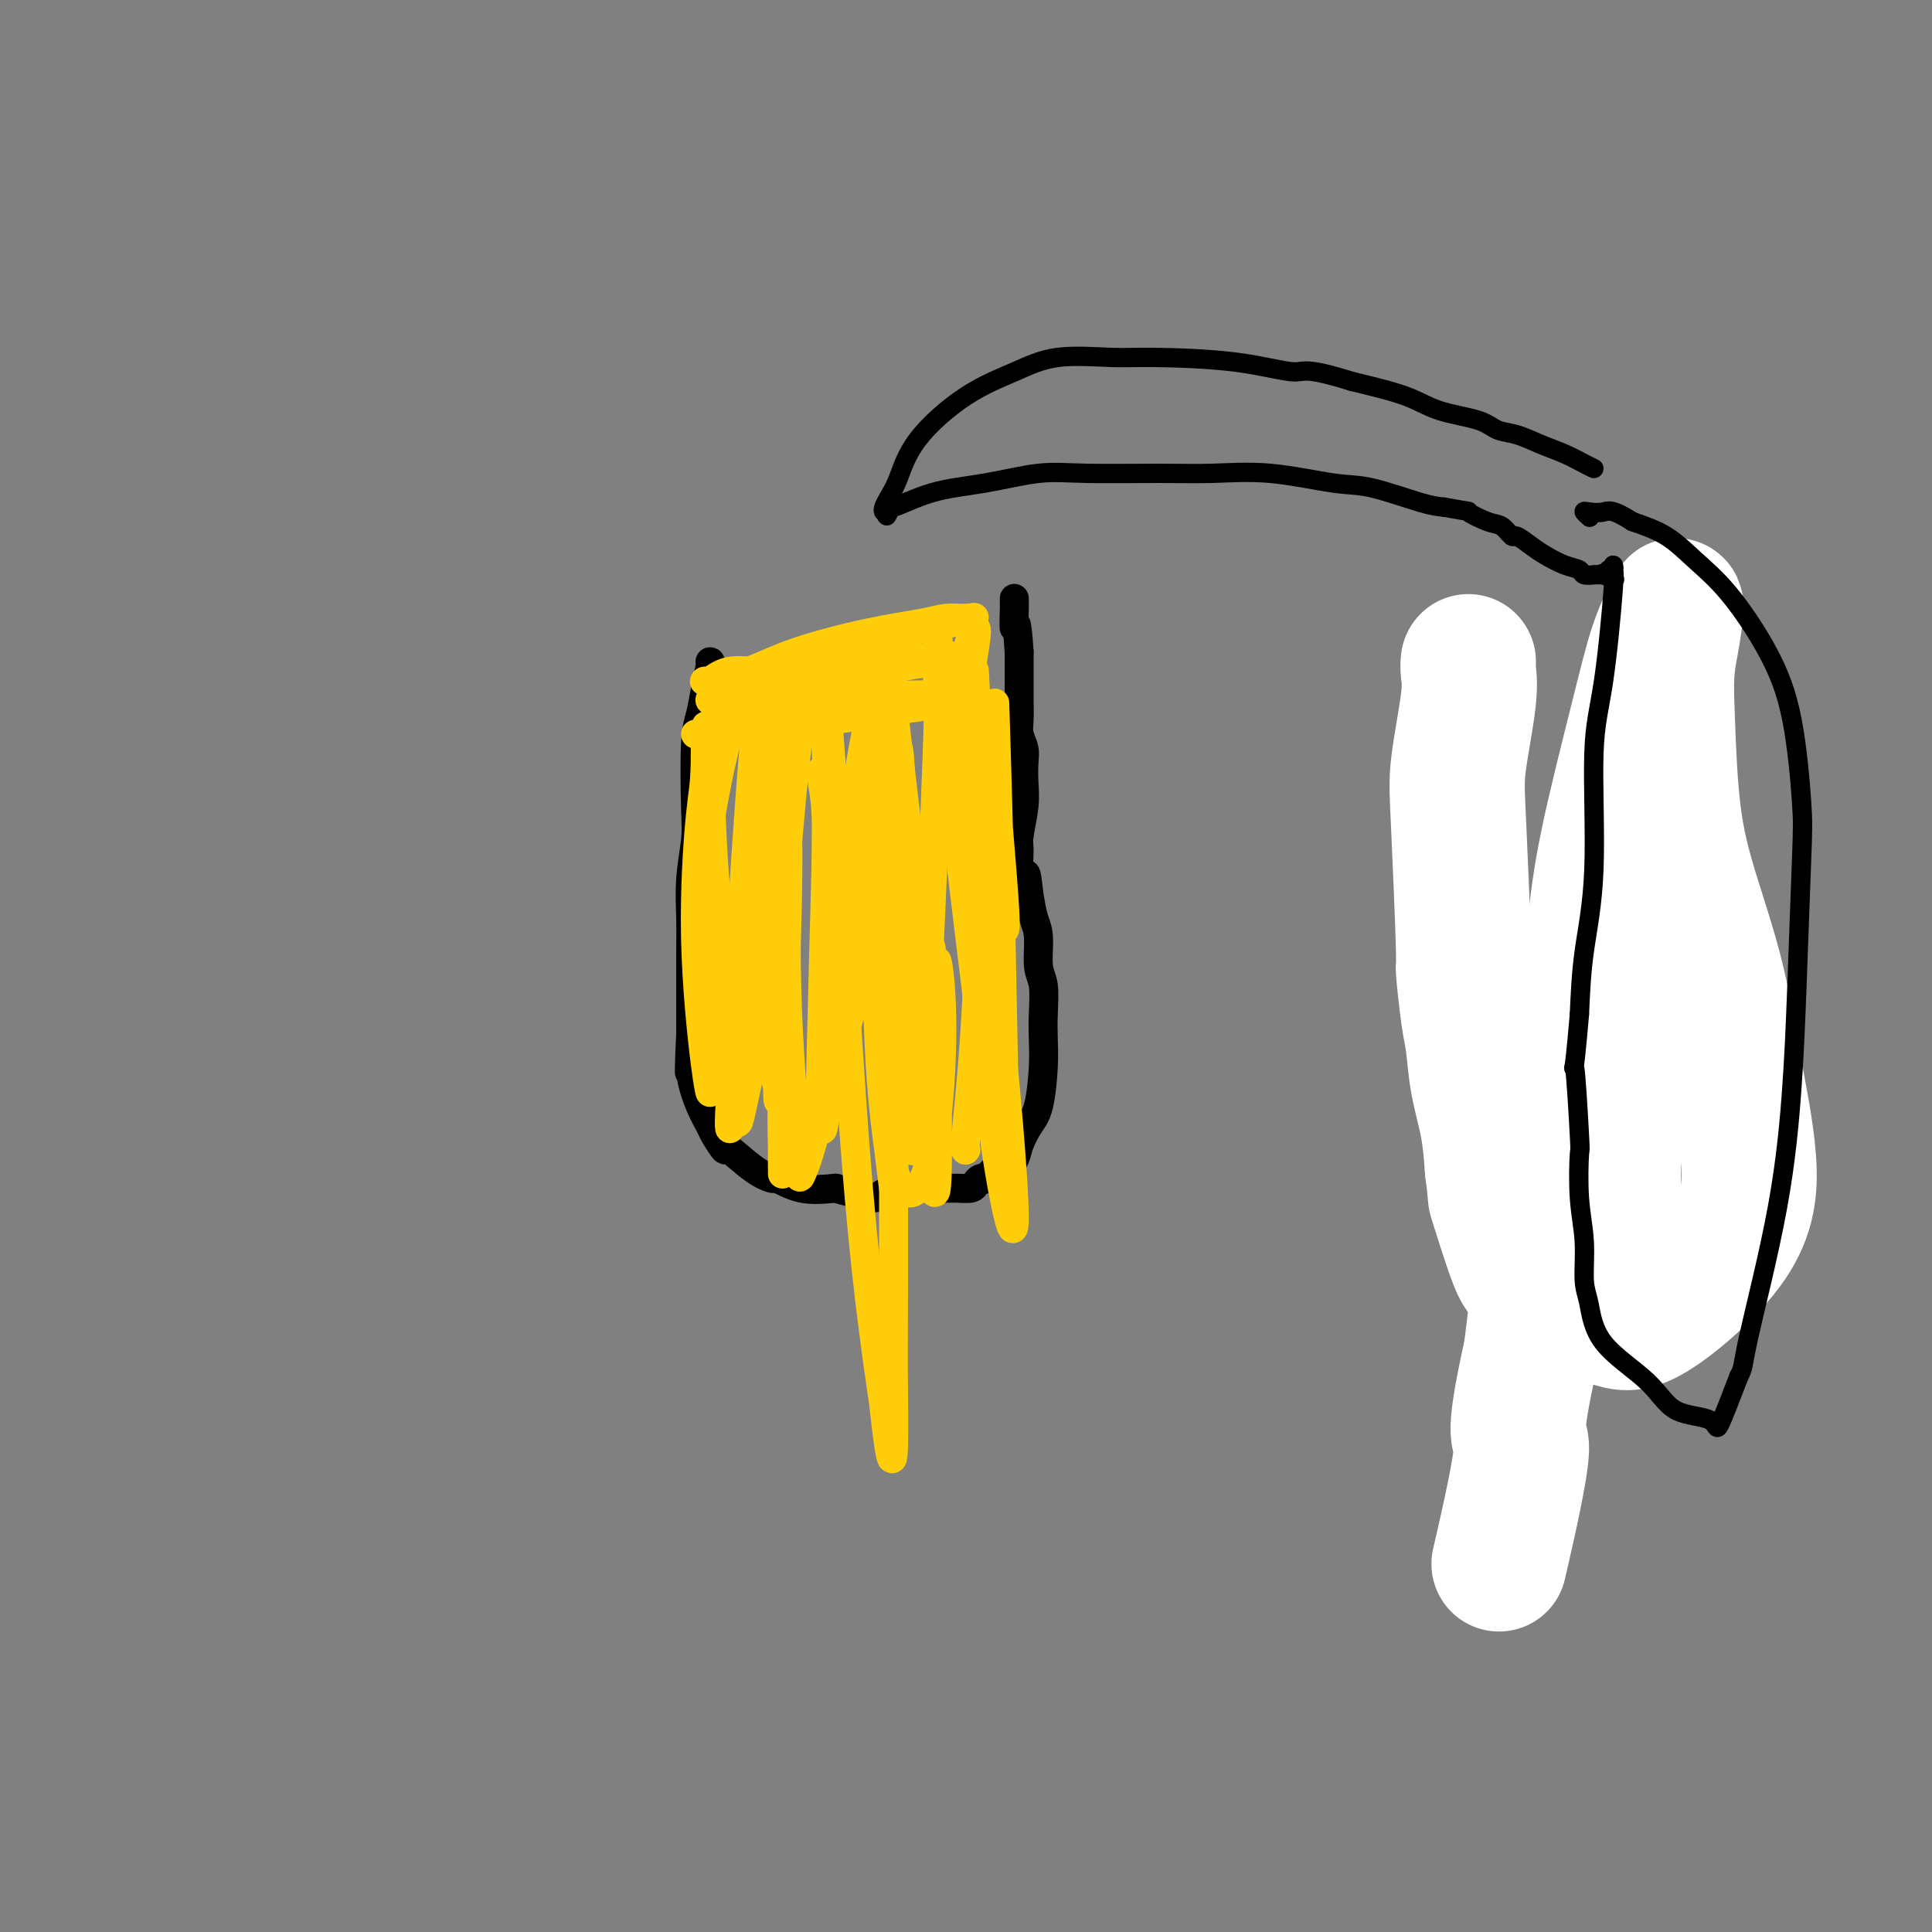 <svg viewBox='0 0 400 400' version='1.1' xmlns='http://www.w3.org/2000/svg' xmlns:xlink='http://www.w3.org/1999/xlink'><rect x="0" y="0" width="400" height="400" fill="#808080" stroke="none"/><g fill='none' stroke='#000000' stroke-width='6' stroke-linecap='round' stroke-linejoin='round'><path d='M147,137c0.091,-0.015 0.182,-0.031 0,1c-0.182,1.031 -0.636,3.108 -1,5c-0.364,1.892 -0.637,3.598 -1,5c-0.363,1.402 -0.815,2.498 -1,6c-0.185,3.502 -0.102,9.408 0,13c0.102,3.592 0.224,4.870 0,7c-0.224,2.130 -0.792,5.111 -1,8c-0.208,2.889 -0.056,5.686 0,8c0.056,2.314 0.015,4.146 0,7c-0.015,2.854 -0.004,6.730 0,9c0.004,2.270 0.001,2.934 0,4c-0.001,1.066 -0.001,2.533 0,4'/><path d='M143,214c-0.594,12.960 -0.081,6.860 0,5c0.081,-1.860 -0.272,0.519 0,3c0.272,2.481 1.169,5.064 2,7c0.831,1.936 1.597,3.225 2,4c0.403,0.775 0.445,1.035 1,2c0.555,0.965 1.623,2.635 2,3c0.377,0.365 0.062,-0.574 1,0c0.938,0.574 3.130,2.662 5,4c1.870,1.338 3.419,1.926 4,2c0.581,0.074 0.195,-0.365 1,0c0.805,0.365 2.801,1.533 5,2c2.199,0.467 4.599,0.234 7,0'/><path d='M173,246c4.535,1.386 4.374,0.851 5,1c0.626,0.149 2.041,0.982 3,1c0.959,0.018 1.463,-0.780 2,-1c0.537,-0.220 1.107,0.138 2,0c0.893,-0.138 2.109,-0.772 4,-1c1.891,-0.228 4.457,-0.051 6,0c1.543,0.051 2.064,-0.025 3,0c0.936,0.025 2.288,0.152 3,0c0.712,-0.152 0.785,-0.582 1,-1c0.215,-0.418 0.573,-0.823 1,-1c0.427,-0.177 0.923,-0.124 1,0c0.077,0.124 -0.264,0.321 0,0c0.264,-0.321 1.132,-1.161 2,-2'/><path d='M206,242c1.115,-0.531 1.401,0.140 2,0c0.599,-0.140 1.509,-1.092 2,-2c0.491,-0.908 0.562,-1.771 1,-3c0.438,-1.229 1.241,-2.822 2,-4c0.759,-1.178 1.472,-1.939 2,-4c0.528,-2.061 0.869,-5.420 1,-8c0.131,-2.580 0.050,-4.382 0,-6c-0.050,-1.618 -0.069,-3.054 0,-5c0.069,-1.946 0.226,-4.403 0,-6c-0.226,-1.597 -0.834,-2.335 -1,-4c-0.166,-1.665 0.109,-4.256 0,-6c-0.109,-1.744 -0.603,-2.641 -1,-4c-0.397,-1.359 -0.699,-3.179 -1,-5'/><path d='M213,185c-0.629,-6.185 -0.701,-3.648 -1,-3c-0.299,0.648 -0.826,-0.595 -1,-2c-0.174,-1.405 0.006,-2.974 0,-4c-0.006,-1.026 -0.197,-1.509 0,-3c0.197,-1.491 0.781,-3.988 1,-6c0.219,-2.012 0.073,-3.538 0,-5c-0.073,-1.462 -0.072,-2.859 0,-4c0.072,-1.141 0.215,-2.025 0,-3c-0.215,-0.975 -0.790,-2.040 -1,-3c-0.210,-0.960 -0.056,-1.814 0,-3c0.056,-1.186 0.015,-2.704 0,-4c-0.015,-1.296 -0.004,-2.370 0,-4c0.004,-1.630 0.002,-3.815 0,-6'/><path d='M211,135c-0.536,-8.637 -0.876,-5.228 -1,-5c-0.124,0.228 -0.033,-2.723 0,-4c0.033,-1.277 0.009,-0.878 0,-1c-0.009,-0.122 -0.002,-0.764 0,-1c0.002,-0.236 0.001,-0.068 0,0c-0.001,0.068 -0.000,0.034 0,0'/></g>
<g fill='none' stroke='#FFCD0A' stroke-width='6' stroke-linecap='round' stroke-linejoin='round'><path d='M144,152c0.545,0.106 1.090,0.211 2,0c0.910,-0.211 2.183,-0.739 5,-1c2.817,-0.261 7.176,-0.256 14,-1c6.824,-0.744 16.111,-2.239 21,-3c4.889,-0.761 5.380,-0.790 7,-1c1.620,-0.210 4.368,-0.603 5,-1c0.632,-0.397 -0.852,-0.800 -3,-1c-2.148,-0.200 -4.960,-0.196 -9,0c-4.040,0.196 -9.309,0.586 -14,1c-4.691,0.414 -8.804,0.853 -11,1c-2.196,0.147 -2.476,0.001 -3,0c-0.524,-0.001 -1.293,0.143 -1,0c0.293,-0.143 1.646,-0.571 3,-1'/><path d='M160,145c-4.208,-0.454 4.273,-1.589 11,-3c6.727,-1.411 11.700,-3.097 16,-4c4.300,-0.903 7.927,-1.024 10,-1c2.073,0.024 2.592,0.191 3,0c0.408,-0.191 0.706,-0.740 0,-1c-0.706,-0.260 -2.414,-0.229 -6,0c-3.586,0.229 -9.048,0.658 -14,1c-4.952,0.342 -9.393,0.599 -13,1c-3.607,0.401 -6.380,0.946 -9,1c-2.620,0.054 -5.086,-0.383 -7,0c-1.914,0.383 -3.276,1.587 -4,2c-0.724,0.413 -0.810,0.034 -1,0c-0.190,-0.034 -0.483,0.276 1,0c1.483,-0.276 4.741,-1.138 8,-2'/><path d='M155,139c2.753,-1.001 5.636,-2.502 10,-4c4.364,-1.498 10.210,-2.992 15,-4c4.790,-1.008 8.523,-1.531 11,-2c2.477,-0.469 3.696,-0.883 5,-1c1.304,-0.117 2.693,0.064 4,0c1.307,-0.064 2.531,-0.372 1,0c-1.531,0.372 -5.818,1.424 -9,2c-3.182,0.576 -5.259,0.676 -12,3c-6.741,2.324 -18.147,6.870 -24,9c-5.853,2.130 -6.153,1.843 -7,2c-0.847,0.157 -2.242,0.759 -2,1c0.242,0.241 2.121,0.120 4,0'/><path d='M151,145c-6.109,2.304 3.117,-0.435 8,-2c4.883,-1.565 5.421,-1.956 6,-2c0.579,-0.044 1.199,0.257 1,4c-0.199,3.743 -1.218,10.927 -2,19c-0.782,8.073 -1.325,17.035 -3,28c-1.675,10.965 -4.480,23.935 -6,31c-1.520,7.065 -1.756,8.227 -2,9c-0.244,0.773 -0.496,1.157 -1,-5c-0.504,-6.157 -1.259,-18.857 -2,-27c-0.741,-8.143 -1.469,-11.731 -2,-18c-0.531,-6.269 -0.866,-15.220 -1,-20c-0.134,-4.780 -0.067,-5.390 0,-6'/><path d='M147,156c-1.118,-11.670 -0.911,-2.846 -1,2c-0.089,4.846 -0.472,5.715 -1,11c-0.528,5.285 -1.202,14.987 -1,25c0.202,10.013 1.280,20.339 2,26c0.720,5.661 1.083,6.659 1,6c-0.083,-0.659 -0.613,-2.973 -1,-8c-0.387,-5.027 -0.630,-12.766 -1,-18c-0.370,-5.234 -0.865,-7.962 0,-16c0.865,-8.038 3.091,-21.386 5,-29c1.909,-7.614 3.501,-9.495 5,-12c1.499,-2.505 2.903,-5.636 4,-4c1.097,1.636 1.885,8.039 2,15c0.115,6.961 -0.442,14.481 -1,22'/><path d='M160,176c-0.195,13.472 -1.182,28.653 -1,37c0.182,8.347 1.533,9.859 2,12c0.467,2.141 0.048,4.910 0,1c-0.048,-3.910 0.273,-14.500 0,-24c-0.273,-9.500 -1.142,-17.910 -2,-25c-0.858,-7.090 -1.707,-12.862 -2,-17c-0.293,-4.138 -0.030,-6.644 0,-9c0.030,-2.356 -0.171,-4.562 -1,5c-0.829,9.562 -2.284,30.893 -3,45c-0.716,14.107 -0.693,20.990 -1,26c-0.307,5.010 -0.945,8.146 -1,6c-0.055,-2.146 0.472,-9.573 1,-17'/><path d='M152,216c1.575,-8.759 5.011,-22.157 7,-32c1.989,-9.843 2.529,-16.133 3,-20c0.471,-3.867 0.872,-5.312 1,-7c0.128,-1.688 -0.018,-3.618 0,-3c0.018,0.618 0.201,3.785 0,8c-0.201,4.215 -0.786,9.479 -1,23c-0.214,13.521 -0.058,35.299 0,45c0.058,9.701 0.019,7.326 0,8c-0.019,0.674 -0.019,4.399 0,5c0.019,0.601 0.057,-1.921 0,-5c-0.057,-3.079 -0.208,-6.713 0,-16c0.208,-9.287 0.774,-24.225 1,-34c0.226,-9.775 0.113,-14.388 0,-19'/><path d='M163,169c-0.130,-13.297 -0.956,-9.539 -1,-9c-0.044,0.539 0.693,-2.140 1,-1c0.307,1.140 0.183,6.100 0,15c-0.183,8.900 -0.425,21.739 0,34c0.425,12.261 1.518,23.943 2,30c0.482,6.057 0.354,6.487 1,5c0.646,-1.487 2.067,-4.893 4,-14c1.933,-9.107 4.377,-23.915 6,-34c1.623,-10.085 2.425,-15.445 3,-22c0.575,-6.555 0.924,-14.303 1,-18c0.076,-3.697 -0.121,-3.342 0,1c0.121,4.342 0.561,12.671 1,21'/><path d='M181,177c0.275,11.038 0.464,27.632 1,39c0.536,11.368 1.419,17.512 2,22c0.581,4.488 0.860,7.322 1,8c0.140,0.678 0.142,-0.801 0,-11c-0.142,-10.199 -0.429,-29.120 -1,-42c-0.571,-12.880 -1.428,-19.719 -2,-24c-0.572,-4.281 -0.860,-6.005 -1,-7c-0.140,-0.995 -0.131,-1.261 0,4c0.131,5.261 0.386,16.049 -1,26c-1.386,9.951 -4.412,19.064 -6,25c-1.588,5.936 -1.740,8.696 -2,3c-0.260,-5.696 -0.630,-19.848 -1,-34'/><path d='M171,186c-0.079,-8.857 0.224,-14.001 0,-18c-0.224,-3.999 -0.975,-6.855 -1,-8c-0.025,-1.145 0.676,-0.581 1,2c0.324,2.581 0.272,7.177 0,18c-0.272,10.823 -0.766,27.873 -1,38c-0.234,10.127 -0.210,13.332 0,15c0.210,1.668 0.606,1.798 1,-6c0.394,-7.798 0.785,-23.526 1,-35c0.215,-11.474 0.254,-18.696 0,-24c-0.254,-5.304 -0.800,-8.690 -1,-14c-0.200,-5.310 -0.054,-12.545 1,3c1.054,15.545 3.015,53.870 5,80c1.985,26.130 3.992,40.065 6,54'/><path d='M183,291c2.309,21.435 2.082,6.521 2,-2c-0.082,-8.521 -0.019,-10.651 0,-26c0.019,-15.349 -0.007,-43.918 0,-61c0.007,-17.082 0.048,-22.676 0,-28c-0.048,-5.324 -0.186,-10.379 0,-14c0.186,-3.621 0.695,-5.809 1,-5c0.305,0.809 0.404,4.617 1,18c0.596,13.383 1.687,36.343 2,49c0.313,12.657 -0.153,15.011 0,16c0.153,0.989 0.926,0.612 2,-16c1.074,-16.612 2.450,-49.461 3,-65c0.550,-15.539 0.275,-13.770 0,-12'/><path d='M194,145c0.564,-18.606 -0.528,-18.622 1,-2c1.528,16.622 5.674,49.880 8,69c2.326,19.120 2.831,24.101 4,31c1.169,6.899 3.003,15.716 3,9c-0.003,-6.716 -1.844,-28.966 -4,-47c-2.156,-18.034 -4.626,-31.851 -6,-39c-1.374,-7.149 -1.653,-7.631 -2,-9c-0.347,-1.369 -0.761,-3.624 0,5c0.761,8.624 2.699,28.126 4,40c1.301,11.874 1.966,16.120 2,10c0.034,-6.120 -0.562,-22.606 -1,-35c-0.438,-12.394 -0.719,-20.697 -1,-29'/><path d='M202,148c-0.389,-12.233 -0.360,-10.815 0,-4c0.360,6.815 1.053,19.028 2,28c0.947,8.972 2.148,14.704 3,18c0.852,3.296 1.356,4.154 1,-2c-0.356,-6.154 -1.570,-19.322 -2,-26c-0.430,-6.678 -0.075,-6.867 0,-10c0.075,-3.133 -0.131,-9.212 0,-5c0.131,4.212 0.599,18.714 1,36c0.401,17.286 0.736,37.355 1,48c0.264,10.645 0.456,11.866 0,5c-0.456,-6.866 -1.559,-21.819 -2,-33c-0.441,-11.181 -0.221,-18.591 0,-26'/><path d='M206,177c-0.674,-11.962 -1.357,-12.368 -2,-4c-0.643,8.368 -1.244,25.511 -2,38c-0.756,12.489 -1.665,20.324 -2,24c-0.335,3.676 -0.096,3.193 0,3c0.096,-0.193 0.048,-0.097 0,0'/><path d='M192,221c-0.506,-5.782 -1.012,-11.565 -1,-15c0.012,-3.435 0.543,-4.524 1,-7c0.457,-2.476 0.840,-6.339 1,2c0.160,8.339 0.096,28.882 0,38c-0.096,9.118 -0.223,6.812 0,7c0.223,0.188 0.797,2.869 1,-2c0.203,-4.869 0.035,-17.288 0,-25c-0.035,-7.712 0.062,-10.718 0,-14c-0.062,-3.282 -0.282,-6.841 0,-6c0.282,0.841 1.065,6.081 1,15c-0.065,8.919 -0.979,21.517 -3,28c-2.021,6.483 -5.149,6.852 -7,0c-1.851,-6.852 -2.426,-20.926 -3,-35'/><path d='M182,207c-0.086,-16.965 1.198,-41.879 2,-53c0.802,-11.121 1.122,-8.450 1,-9c-0.122,-0.550 -0.685,-4.320 0,2c0.685,6.320 2.618,22.730 4,34c1.382,11.270 2.214,17.401 2,20c-0.214,2.599 -1.475,1.667 0,-11c1.475,-12.667 5.685,-37.068 8,-49c2.315,-11.932 2.733,-11.393 3,-11c0.267,0.393 0.381,0.641 -1,9c-1.381,8.359 -4.256,24.827 -7,34c-2.744,9.173 -5.355,11.049 -7,9c-1.645,-2.049 -2.322,-8.025 -3,-14'/><path d='M184,168c-0.581,-5.185 -0.534,-11.149 -1,-16c-0.466,-4.851 -1.444,-8.589 -3,-3c-1.556,5.589 -3.688,20.505 -5,31c-1.312,10.495 -1.803,16.570 -2,19c-0.197,2.430 -0.098,1.215 0,0'/><path d='M348,121c-0.148,-0.978 -0.296,-1.955 0,2c0.296,3.955 1.036,12.844 1,19c-0.036,6.156 -0.847,9.579 -1,16c-0.153,6.421 0.354,15.841 0,24c-0.354,8.159 -1.567,15.059 -2,23c-0.433,7.941 -0.085,16.923 0,23c0.085,6.077 -0.092,9.247 -1,13c-0.908,3.753 -2.548,8.088 -5,12c-2.452,3.912 -5.718,7.402 -8,9c-2.282,1.598 -3.581,1.305 -6,1c-2.419,-0.305 -5.959,-0.620 -9,-3c-3.041,-2.380 -5.583,-6.823 -7,-10c-1.417,-3.177 -1.708,-5.089 -2,-7'/><path d='M308,243c-1.397,-5.205 -0.388,-9.718 0,-14c0.388,-4.282 0.157,-8.334 0,-13c-0.157,-4.666 -0.238,-9.945 0,-14c0.238,-4.055 0.796,-6.887 1,-10c0.204,-3.113 0.055,-6.507 0,-9c-0.055,-2.493 -0.015,-4.086 0,-6c0.015,-1.914 0.005,-4.148 0,-7c-0.005,-2.852 -0.004,-6.322 0,-9c0.004,-2.678 0.011,-4.563 0,-6c-0.011,-1.437 -0.042,-2.425 0,-4c0.042,-1.575 0.155,-3.736 0,-5c-0.155,-1.264 -0.577,-1.632 -1,-2'/><path d='M308,144c0.000,-15.498 0.000,-4.742 0,-1c0.000,3.742 0.000,0.469 0,-1c0.000,-1.469 0.000,-1.134 0,-1c0.000,0.134 0.000,0.067 0,0'/></g>
<g fill='none' stroke='#000000' stroke-width='6' stroke-linecap='round' stroke-linejoin='round'><path d='M307,128c-0.000,0.198 -0.000,0.397 0,2c0.000,1.603 0.001,4.611 0,7c-0.001,2.389 -0.004,4.159 0,7c0.004,2.841 0.015,6.753 0,11c-0.015,4.247 -0.057,8.829 0,12c0.057,3.171 0.211,4.933 0,7c-0.211,2.067 -0.789,4.441 -1,6c-0.211,1.559 -0.057,2.304 0,4c0.057,1.696 0.016,4.342 0,6c-0.016,1.658 -0.008,2.329 0,3'/><path d='M306,193c-0.138,10.737 0.015,5.079 0,4c-0.015,-1.079 -0.200,2.422 0,5c0.200,2.578 0.785,4.233 1,5c0.215,0.767 0.061,0.647 0,1c-0.061,0.353 -0.031,1.180 0,2c0.031,0.820 0.061,1.634 0,2c-0.061,0.366 -0.212,0.283 0,1c0.212,0.717 0.789,2.235 1,3c0.211,0.765 0.057,0.776 0,1c-0.057,0.224 -0.015,0.659 0,1c0.015,0.341 0.004,0.586 0,1c-0.004,0.414 -0.001,0.996 0,1c0.001,0.004 0.000,-0.570 0,0c-0.000,0.570 -0.000,2.285 0,4'/><path d='M308,224c0.235,6.174 -0.179,6.110 0,9c0.179,2.890 0.951,8.734 2,13c1.049,4.266 2.375,6.952 3,9c0.625,2.048 0.549,3.457 2,5c1.451,1.543 4.430,3.220 8,5c3.570,1.780 7.732,3.662 11,4c3.268,0.338 5.642,-0.868 7,-1c1.358,-0.132 1.701,0.810 2,0c0.299,-0.810 0.554,-3.372 1,-5c0.446,-1.628 1.082,-2.323 1,-4c-0.082,-1.677 -0.880,-4.336 -1,-8c-0.120,-3.664 0.440,-8.332 1,-13'/><path d='M345,238c0.000,-5.921 0.000,-10.224 0,-14c-0.000,-3.776 -0.001,-7.025 0,-12c0.001,-4.975 0.003,-11.677 0,-16c-0.003,-4.323 -0.011,-6.268 0,-11c0.011,-4.732 0.041,-12.251 0,-16c-0.041,-3.749 -0.152,-3.729 0,-6c0.152,-2.271 0.566,-6.834 1,-11c0.434,-4.166 0.887,-7.937 1,-11c0.113,-3.063 -0.114,-5.419 0,-8c0.114,-2.581 0.569,-5.387 1,-7c0.431,-1.613 0.837,-2.032 1,-2c0.163,0.032 0.081,0.516 0,1'/><path d='M349,125c0.622,-6.133 0.178,-2.467 0,-1c-0.178,1.467 -0.089,0.733 0,0'/></g>
<g fill='none' stroke='#FFFFFF' stroke-width='28' stroke-linecap='round' stroke-linejoin='round'><path d='M304,137c-0.058,0.507 -0.117,1.015 0,2c0.117,0.985 0.409,2.448 0,6c-0.409,3.552 -1.518,9.191 -2,13c-0.482,3.809 -0.336,5.786 0,13c0.336,7.214 0.863,19.665 1,25c0.137,5.335 -0.114,3.554 0,5c0.114,1.446 0.594,6.120 1,9c0.406,2.880 0.738,3.968 1,6c0.262,2.032 0.455,5.009 1,8c0.545,2.991 1.441,5.998 2,9c0.559,3.002 0.779,6.001 1,9'/><path d='M309,242c0.945,7.246 0.306,4.861 1,7c0.694,2.139 2.719,8.802 4,12c1.281,3.198 1.817,2.933 3,4c1.183,1.067 3.013,3.467 6,5c2.987,1.533 7.131,2.198 10,3c2.869,0.802 4.461,1.741 9,-1c4.539,-2.741 12.023,-9.160 16,-15c3.977,-5.840 4.446,-11.100 4,-17c-0.446,-5.900 -1.807,-12.440 -3,-19c-1.193,-6.560 -2.217,-13.140 -4,-20c-1.783,-6.860 -4.326,-14.001 -6,-20c-1.674,-5.999 -2.478,-10.857 -3,-17c-0.522,-6.143 -0.761,-13.572 -1,-21'/><path d='M345,143c0.005,-5.092 0.517,-7.323 1,-10c0.483,-2.677 0.936,-5.802 1,-7c0.064,-1.198 -0.262,-0.470 -1,1c-0.738,1.470 -1.890,3.683 -3,7c-1.110,3.317 -2.180,7.739 -4,15c-1.820,7.261 -4.390,17.361 -6,25c-1.610,7.639 -2.260,12.817 -3,20c-0.740,7.183 -1.568,16.372 -2,23c-0.432,6.628 -0.467,10.696 0,18c0.467,7.304 1.434,17.844 2,24c0.566,6.156 0.729,7.927 1,9c0.271,1.073 0.649,1.450 1,1c0.351,-0.450 0.676,-1.725 1,-3'/><path d='M333,266c0.538,-1.646 0.883,-4.761 1,-9c0.117,-4.239 0.005,-9.601 0,-17c-0.005,-7.399 0.098,-16.833 0,-24c-0.098,-7.167 -0.396,-12.066 0,-20c0.396,-7.934 1.485,-18.904 3,-26c1.515,-7.096 3.455,-10.320 5,-13c1.545,-2.680 2.695,-4.817 3,-5c0.305,-0.183 -0.235,1.588 0,4c0.235,2.412 1.245,5.464 0,13c-1.245,7.536 -4.746,19.556 -8,31c-3.254,11.444 -6.261,22.312 -9,31c-2.739,8.688 -5.211,15.197 -7,23c-1.789,7.803 -2.894,16.902 -4,26'/><path d='M317,280c-4.548,20.452 -1.917,16.083 -2,20c-0.083,3.917 -2.881,16.119 -4,21c-1.119,4.881 -0.560,2.440 0,0'/></g>
<g fill='none' stroke='#000000' stroke-width='4' stroke-linecap='round' stroke-linejoin='round'><path d='M330,97c-0.511,-0.242 -1.022,-0.484 -2,-1c-0.978,-0.516 -2.424,-1.307 -4,-2c-1.576,-0.693 -3.281,-1.287 -5,-2c-1.719,-0.713 -3.452,-1.545 -5,-2c-1.548,-0.455 -2.912,-0.534 -4,-1c-1.088,-0.466 -1.900,-1.321 -4,-2c-2.100,-0.679 -5.489,-1.183 -8,-2c-2.511,-0.817 -4.146,-1.948 -7,-3c-2.854,-1.052 -6.927,-2.026 -11,-3'/><path d='M280,79c-9.973,-3.133 -9.904,-1.966 -12,-2c-2.096,-0.034 -6.356,-1.269 -12,-2c-5.644,-0.731 -12.672,-0.959 -17,-1c-4.328,-0.041 -5.957,0.103 -9,0c-3.043,-0.103 -7.501,-0.453 -11,0c-3.499,0.453 -6.040,1.711 -9,3c-2.960,1.289 -6.338,2.611 -10,5c-3.662,2.389 -7.609,5.845 -10,9c-2.391,3.155 -3.226,6.008 -4,8c-0.774,1.992 -1.486,3.121 -2,4c-0.514,0.879 -0.831,1.506 -1,2c-0.169,0.494 -0.191,0.855 0,1c0.191,0.145 0.596,0.072 1,0'/><path d='M184,106c-0.896,2.052 -0.136,-0.319 0,-1c0.136,-0.681 -0.353,0.329 1,0c1.353,-0.329 4.546,-1.997 8,-3c3.454,-1.003 7.167,-1.340 11,-2c3.833,-0.660 7.785,-1.643 11,-2c3.215,-0.357 5.692,-0.088 10,0c4.308,0.088 10.446,-0.003 15,0c4.554,0.003 7.523,0.102 11,0c3.477,-0.102 7.462,-0.406 12,0c4.538,0.406 9.629,1.521 13,2c3.371,0.479 5.023,0.321 8,1c2.977,0.679 7.279,2.194 10,3c2.721,0.806 3.860,0.903 5,1'/><path d='M299,105c6.499,1.195 4.748,0.683 5,1c0.252,0.317 2.507,1.464 4,2c1.493,0.536 2.222,0.461 3,1c0.778,0.539 1.604,1.692 2,2c0.396,0.308 0.362,-0.230 1,0c0.638,0.230 1.948,1.228 3,2c1.052,0.772 1.845,1.317 3,2c1.155,0.683 2.672,1.503 4,2c1.328,0.497 2.466,0.669 3,1c0.534,0.331 0.463,0.821 1,1c0.537,0.179 1.683,0.048 2,0c0.317,-0.048 -0.195,-0.014 0,0c0.195,0.014 1.098,0.007 2,0'/><path d='M332,119c5.040,2.148 1.140,0.518 0,0c-1.140,-0.518 0.479,0.076 1,0c0.521,-0.076 -0.055,-0.820 0,-1c0.055,-0.180 0.741,0.206 1,0c0.259,-0.206 0.089,-1.005 0,-1c-0.089,0.005 -0.099,0.812 0,1c0.099,0.188 0.307,-0.244 0,4c-0.307,4.244 -1.129,13.165 -2,19c-0.871,5.835 -1.790,8.585 -2,15c-0.210,6.415 0.290,16.496 0,24c-0.290,7.504 -1.368,12.430 -2,17c-0.632,4.570 -0.816,8.785 -1,13'/><path d='M327,210c-1.369,16.063 -1.291,9.721 -1,11c0.291,1.279 0.795,10.180 1,14c0.205,3.820 0.110,2.559 0,4c-0.110,1.441 -0.236,5.583 0,9c0.236,3.417 0.835,6.109 1,9c0.165,2.891 -0.105,5.979 0,8c0.105,2.021 0.586,2.973 1,5c0.414,2.027 0.763,5.129 3,8c2.237,2.871 6.362,5.512 9,8c2.638,2.488 3.790,4.821 6,6c2.210,1.179 5.480,1.202 7,2c1.520,0.798 1.292,2.371 2,1c0.708,-1.371 2.354,-5.685 4,-10'/><path d='M360,285c1.063,-1.914 0.719,-2.199 2,-8c1.281,-5.801 4.187,-17.118 6,-27c1.813,-9.882 2.534,-18.329 3,-25c0.466,-6.671 0.677,-11.566 1,-20c0.323,-8.434 0.760,-20.407 1,-27c0.240,-6.593 0.285,-7.805 0,-12c-0.285,-4.195 -0.899,-11.371 -2,-17c-1.101,-5.629 -2.690,-9.710 -5,-14c-2.310,-4.290 -5.341,-8.789 -8,-12c-2.659,-3.211 -4.947,-5.134 -7,-7c-2.053,-1.866 -3.872,-3.676 -6,-5c-2.128,-1.324 -4.564,-2.162 -7,-3'/><path d='M338,108c-4.291,-2.778 -5.020,-2.222 -6,-2c-0.980,0.222 -2.211,0.111 -3,0c-0.789,-0.111 -1.135,-0.222 -1,0c0.135,0.222 0.753,0.778 1,1c0.247,0.222 0.124,0.111 0,0'/></g>
</svg>